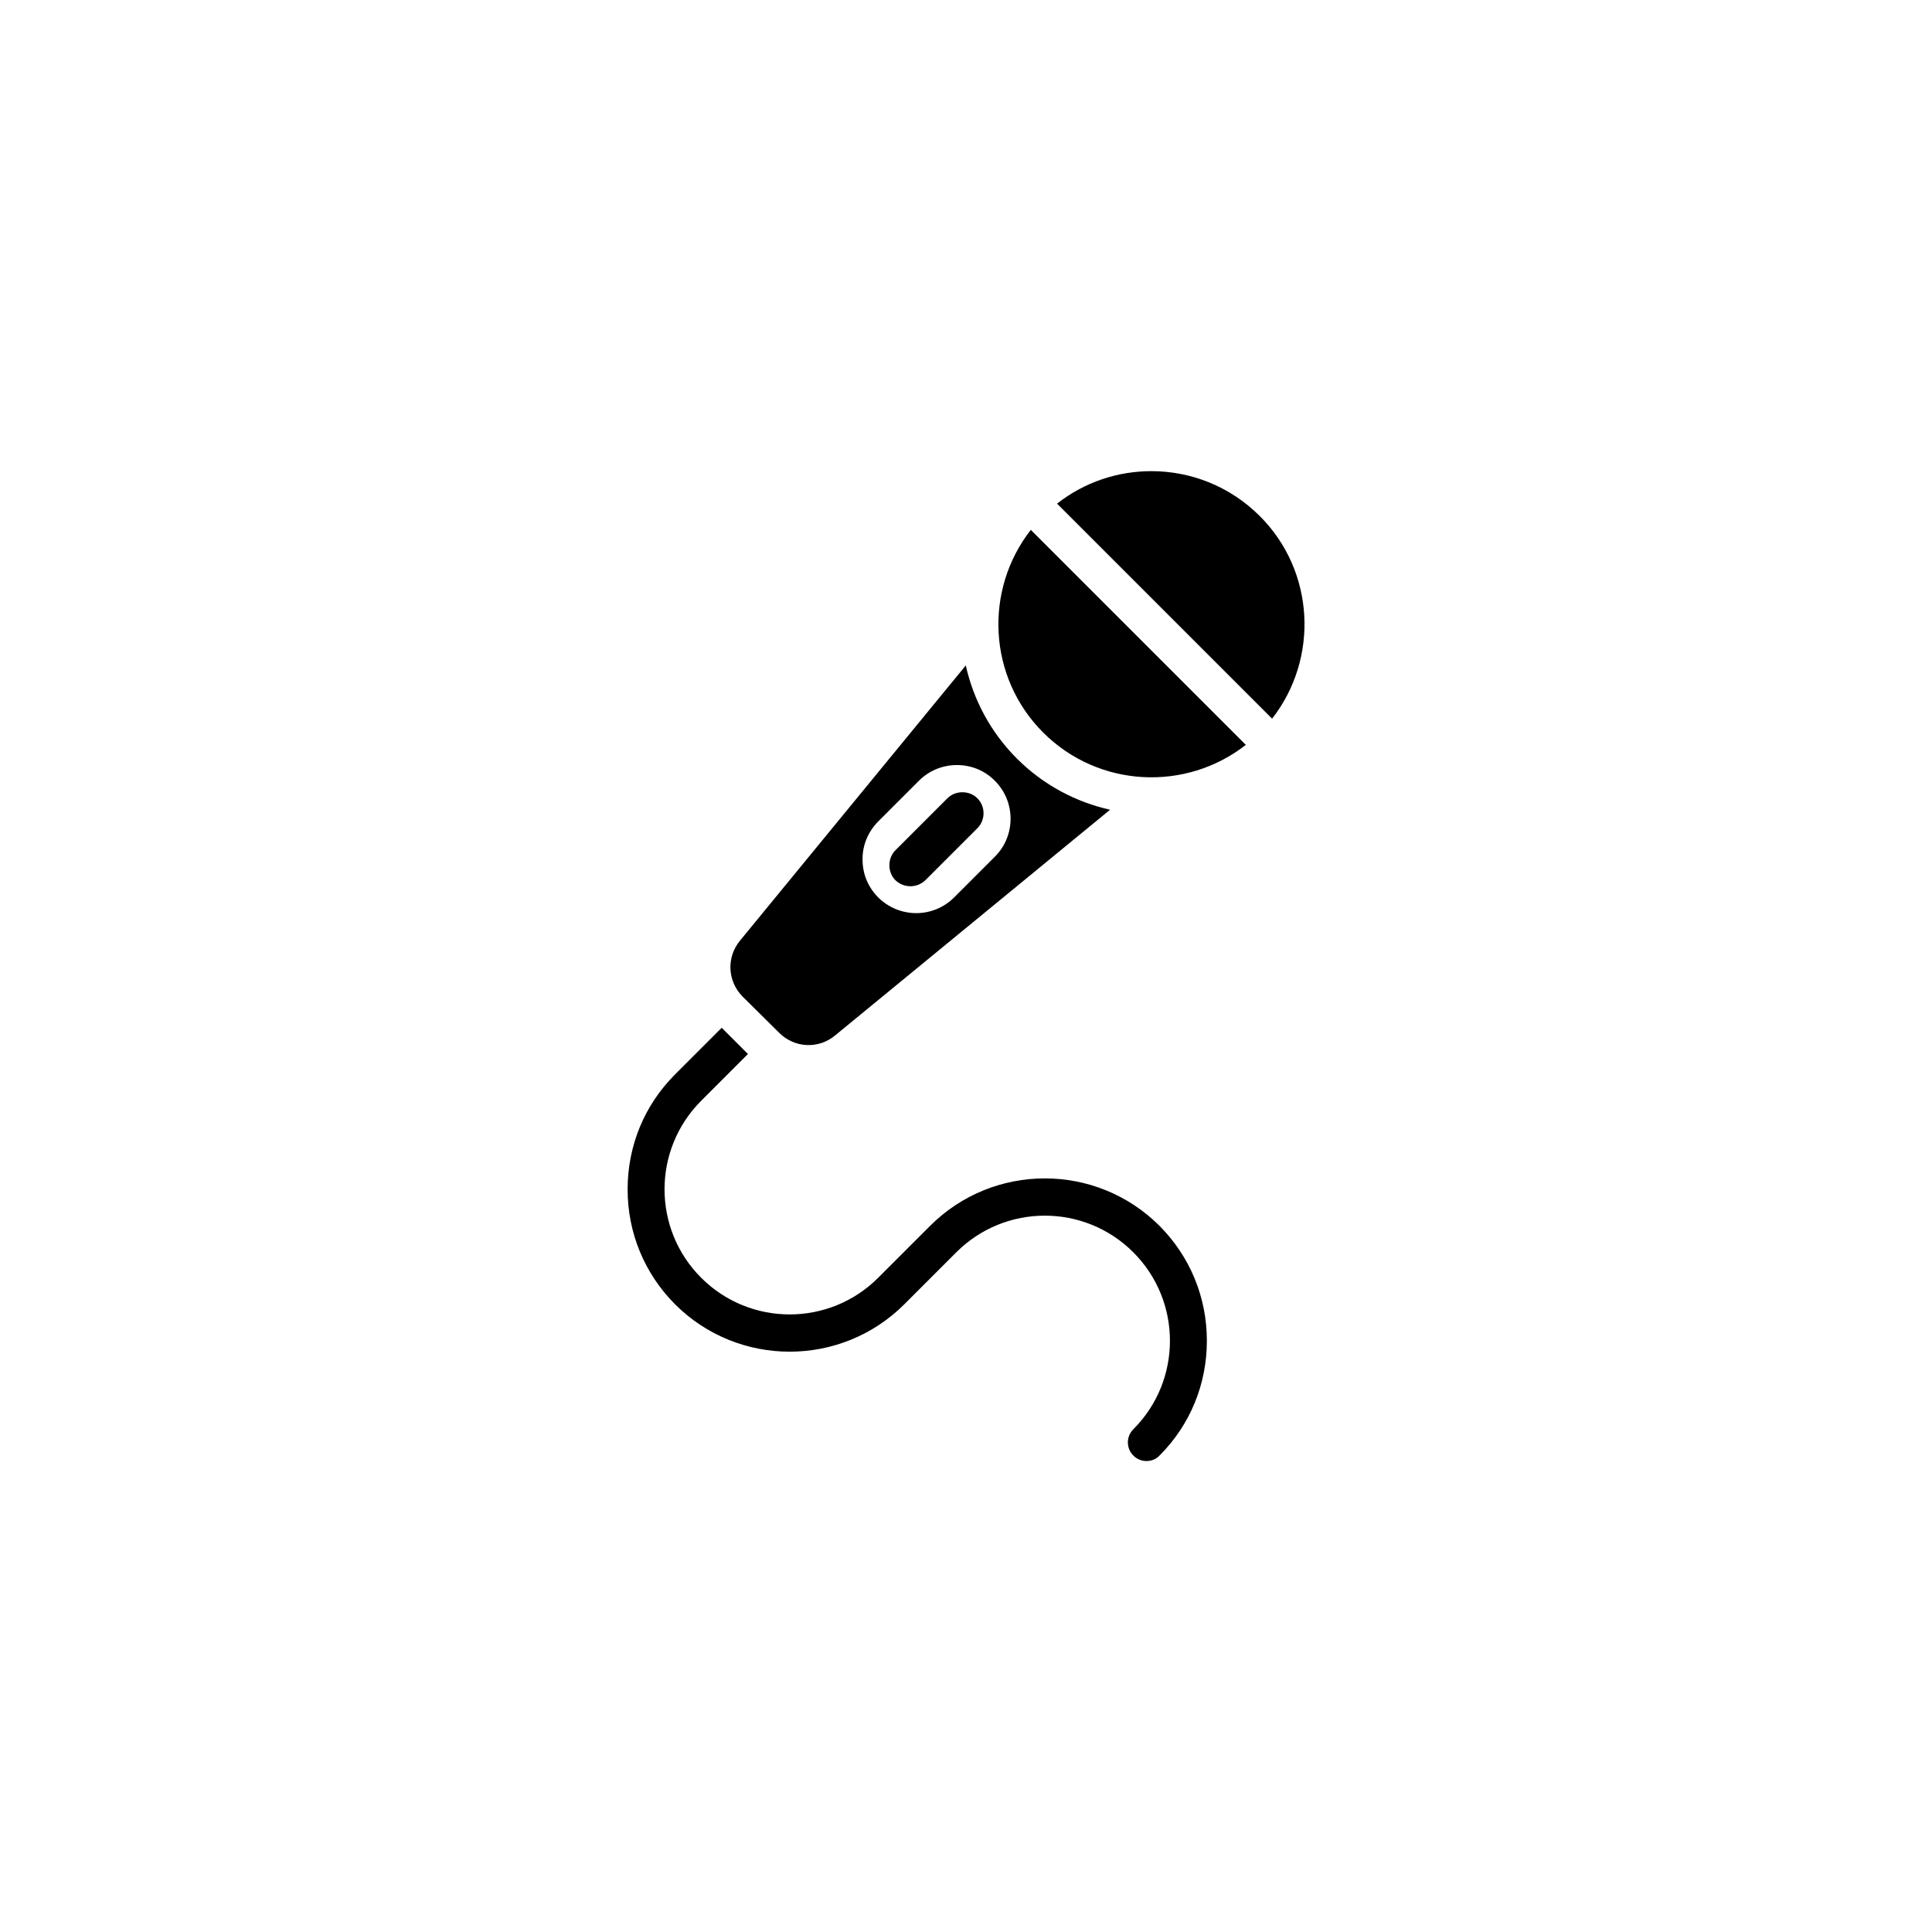 <?xml version="1.0" encoding="UTF-8"?>
<!-- The Best Svg Icon site in the world: iconSvg.co, Visit us! https://iconsvg.co -->
<svg fill="#000000" width="800px" height="800px" version="1.1" viewBox="144 144 512 512" xmlns="http://www.w3.org/2000/svg">
 <g>
  <path d="m477.84 280.75c-7.91-7.91-18.289-11.891-28.719-11.891-8.867 0-17.684 2.871-24.988 8.613l56.984 56.984c12.441-15.922 11.383-39.098-3.277-53.707z"/>
  <path d="m420.45 338.13c14.66 14.66 37.785 15.719 53.707 3.273l-56.98-56.977c-12.445 15.918-11.387 39.043 3.273 53.703z"/>
  <path d="m350.52 417.73c4.031 4.031 10.43 4.332 14.812 0.656l72.852-59.801c-9.02-2.016-17.633-6.5-24.688-13.551-7.004-7.004-11.539-15.617-13.551-24.688l-59.805 72.895c-3.68 4.434-3.375 10.781 0.656 14.863zm26.199-56.023 10.781-10.781c2.672-2.672 6.246-4.18 10.078-4.18 3.828 0 7.406 1.461 10.078 4.18 5.543 5.543 5.543 14.559 0 20.102l-10.781 10.781c-2.769 2.769-6.398 4.18-10.078 4.18-3.629 0-7.305-1.41-10.078-4.18-1.359-1.359-2.367-2.922-3.074-4.586-0.707-1.715-1.059-3.527-1.059-5.441-0.051-3.777 1.461-7.356 4.133-10.074z"/>
  <path d="m389.27 377.23 13.754-13.754c2.168-2.168 2.168-5.742 0-7.91-1.059-1.059-2.469-1.613-3.981-1.613-1.512 0-2.922 0.555-3.981 1.613l-13.754 13.754c-1.059 1.059-1.613 2.469-1.613 3.981s0.555 2.922 1.613 3.981c2.219 2.117 5.746 2.117 7.961-0.051z"/>
  <path d="m390.48 468.87-13.754 13.754c-12.949 12.949-33.957 12.949-46.906 0-12.949-12.949-12.949-33.957 0-46.906l12.395-12.395-6.953-6.953-12.395 12.395c-8.113 8.113-12.543 18.895-12.543 30.43 0 11.539 4.484 22.32 12.543 30.43 16.777 16.777 44.031 16.777 60.809 0l13.754-13.754c12.949-12.949 33.957-12.949 46.906 0 12.949 12.949 12.949 33.957 0 46.906-1.914 1.914-1.914 5.039 0 6.953 0.957 0.957 2.215 1.461 3.477 1.461 1.258 0 2.519-0.453 3.477-1.461 8.113-8.113 12.543-18.895 12.543-30.43 0-11.539-4.484-22.32-12.543-30.43-16.777-16.777-44.031-16.777-60.809 0z"/>
 </g>
</svg>